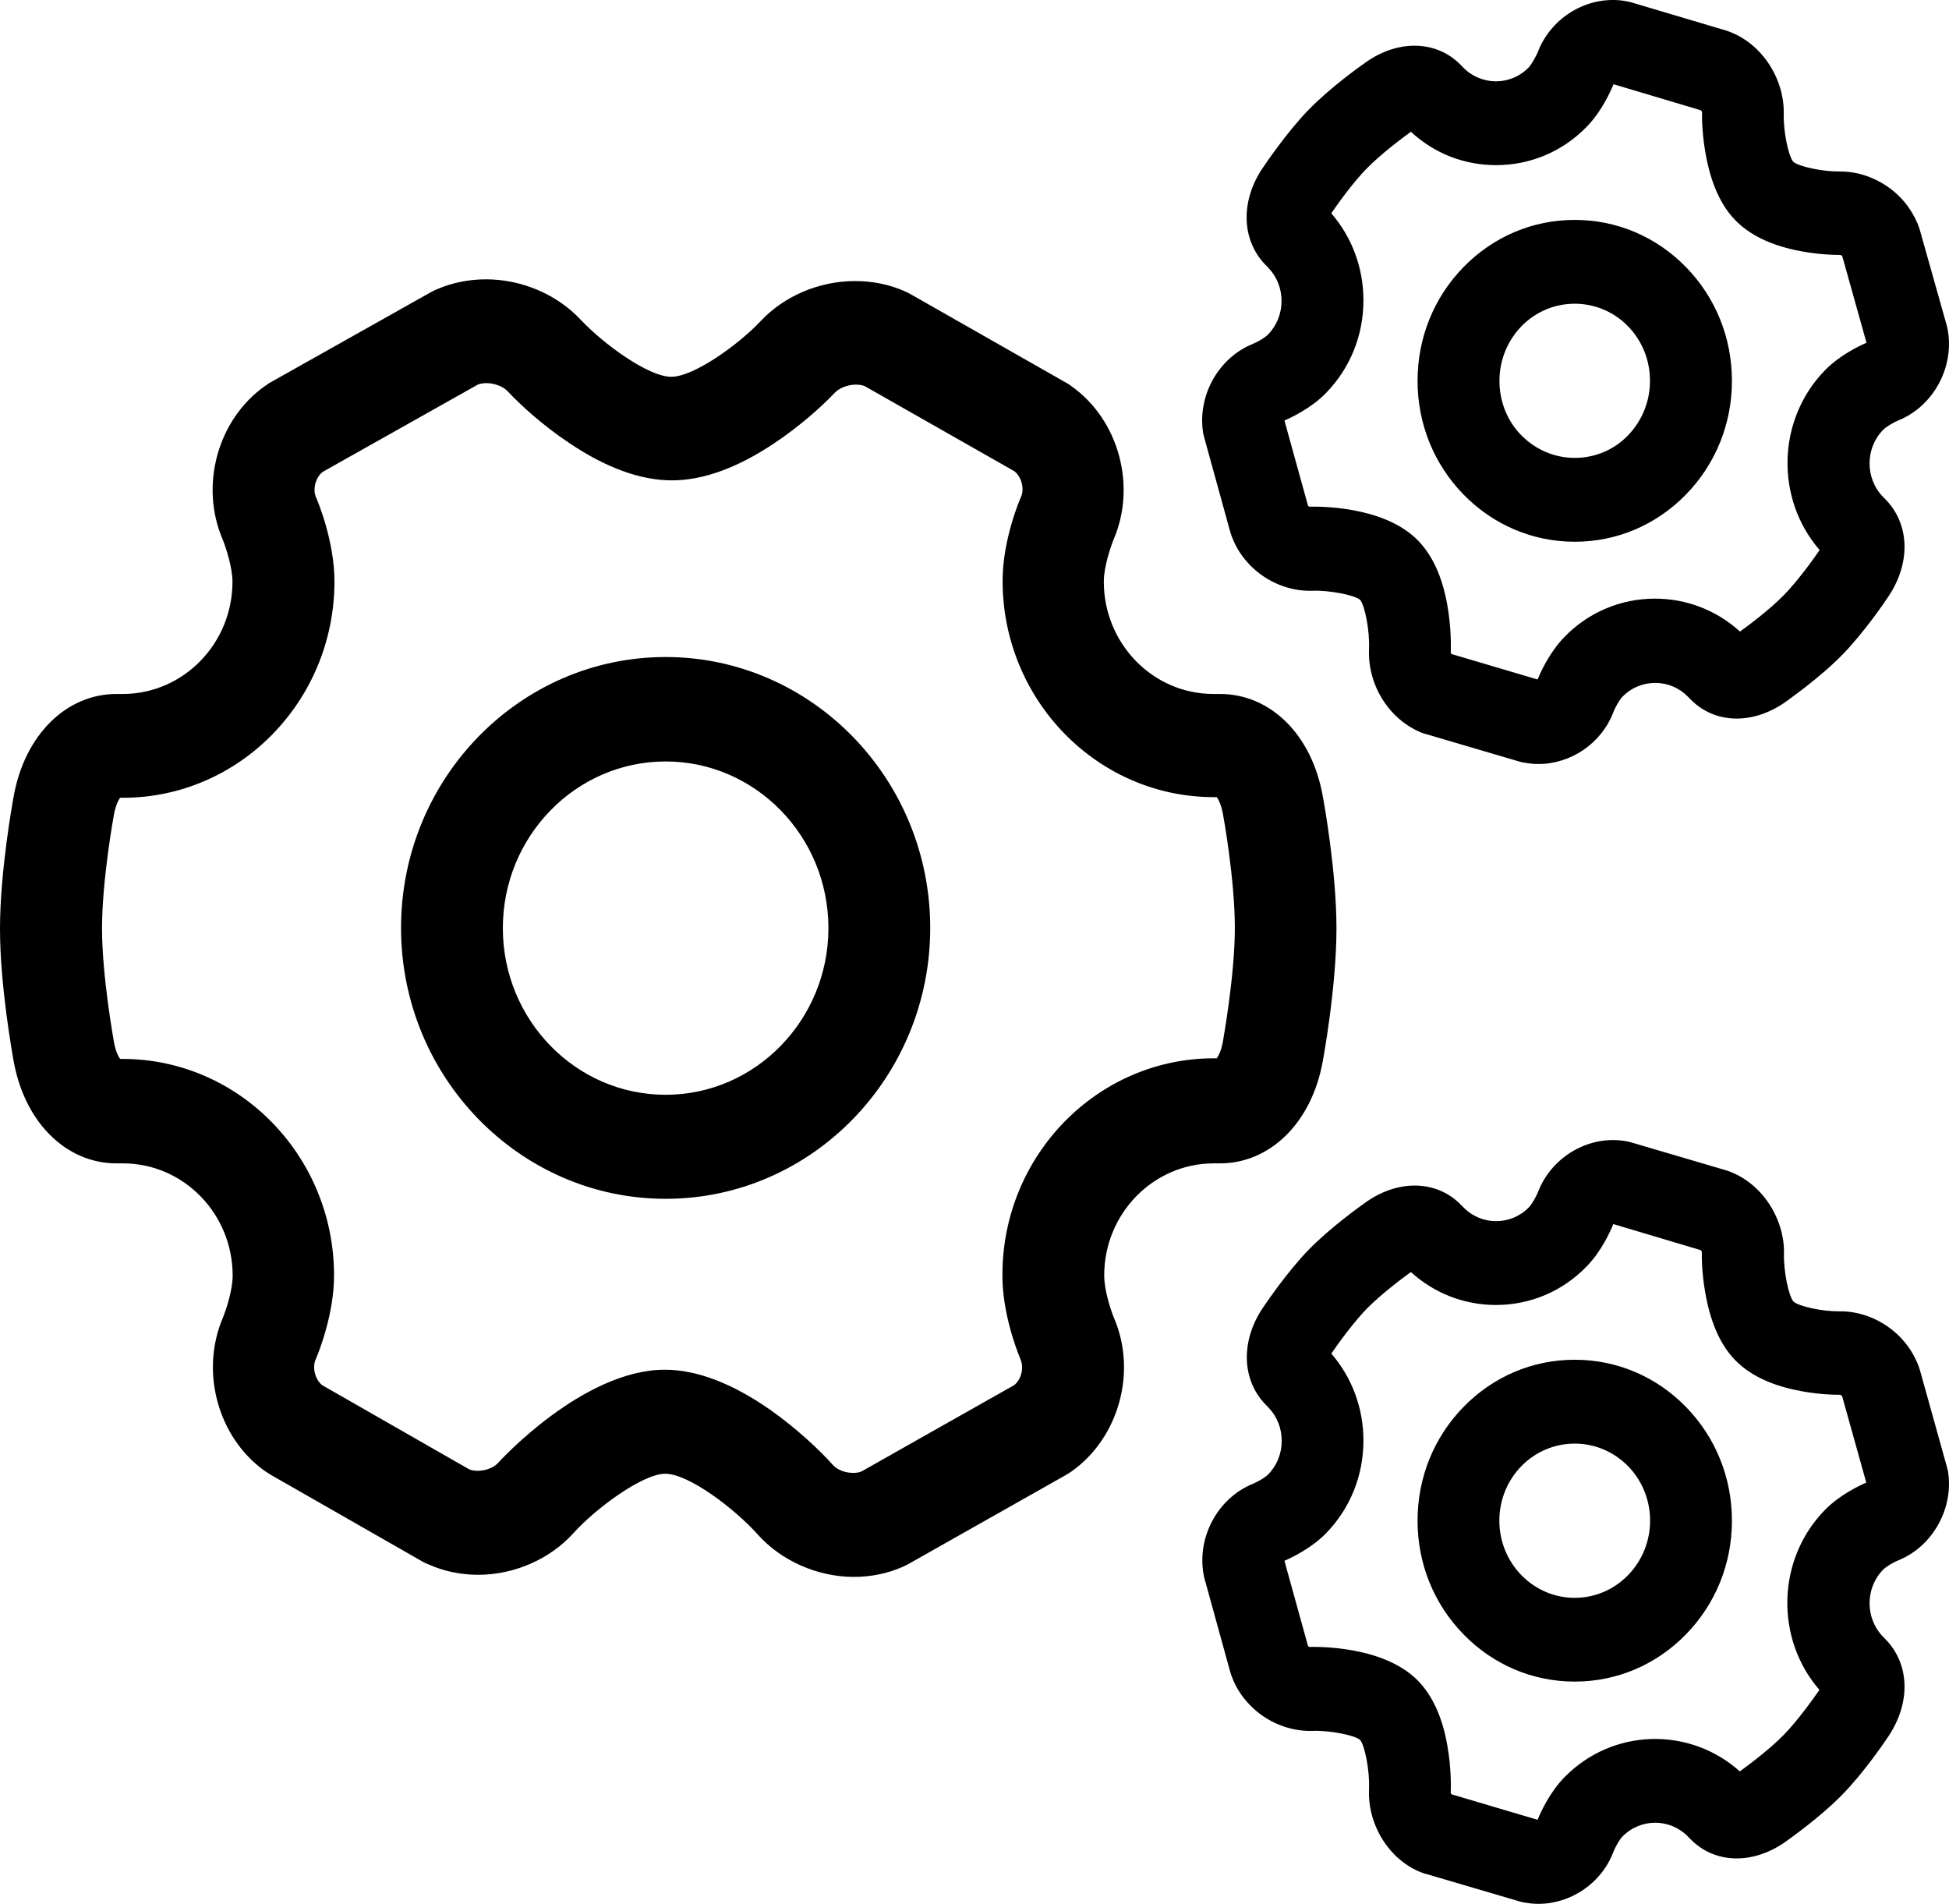 <svg 
 xmlns="http://www.w3.org/2000/svg"
 xmlns:xlink="http://www.w3.org/1999/xlink"
 width="43px" height="42px">
<path fill-rule="evenodd"
 d="M41.880,9.276 C41.788,9.314 41.619,9.408 41.546,9.483 C41.148,9.890 41.148,10.555 41.546,10.963 L41.587,11.004 C42.131,11.548 42.164,12.405 41.669,13.150 C41.583,13.281 41.125,13.955 40.644,14.447 C40.141,14.962 39.409,15.472 39.377,15.496 C38.659,15.993 37.826,15.969 37.296,15.426 L37.241,15.370 C37.049,15.173 36.792,15.065 36.518,15.065 C36.244,15.065 35.987,15.173 35.795,15.370 C35.722,15.445 35.630,15.618 35.594,15.712 C35.333,16.400 34.656,16.854 33.942,16.854 C33.842,16.854 33.745,16.845 33.645,16.826 L33.613,16.821 C33.585,16.817 33.558,16.812 33.530,16.803 L31.462,16.194 C31.435,16.189 31.403,16.180 31.376,16.166 L31.357,16.161 C31.147,16.072 30.959,15.951 30.790,15.786 L30.785,15.782 L30.753,15.749 C30.383,15.370 30.182,14.840 30.204,14.325 C30.223,13.899 30.108,13.351 30.008,13.234 C29.889,13.126 29.326,13.019 28.960,13.032 C28.461,13.051 27.949,12.845 27.583,12.471 C27.404,12.288 27.267,12.077 27.180,11.843 L27.171,11.820 C27.162,11.796 27.153,11.768 27.144,11.740 L26.576,9.679 C26.567,9.651 26.563,9.628 26.558,9.600 L26.549,9.581 C26.403,8.747 26.874,7.895 27.642,7.586 C27.734,7.548 27.903,7.455 27.976,7.380 C28.168,7.183 28.274,6.921 28.274,6.640 C28.274,6.359 28.168,6.096 27.976,5.900 L27.921,5.844 C27.391,5.300 27.363,4.443 27.853,3.713 C27.908,3.633 28.388,2.916 28.878,2.415 C29.358,1.923 30.017,1.455 30.145,1.366 C30.863,0.865 31.700,0.893 32.227,1.432 L32.281,1.488 C32.680,1.896 33.329,1.896 33.727,1.488 C33.800,1.408 33.896,1.226 33.929,1.146 C34.230,0.359 35.068,-0.123 35.882,0.027 L35.905,0.032 C35.937,0.036 35.969,0.046 36.001,0.055 L38.096,0.678 C38.124,0.687 38.147,0.697 38.174,0.706 L38.206,0.720 C38.426,0.809 38.627,0.950 38.801,1.128 C39.158,1.497 39.368,2.017 39.354,2.518 C39.345,2.893 39.455,3.445 39.565,3.568 C39.684,3.675 40.214,3.787 40.576,3.783 L40.608,3.783 C41.084,3.783 41.573,3.994 41.921,4.350 C42.099,4.532 42.232,4.743 42.324,4.977 L42.333,5.001 L42.360,5.085 L42.946,7.164 C42.955,7.197 42.964,7.230 42.969,7.263 L42.973,7.282 C43.120,8.110 42.649,8.967 41.880,9.276 ZM40.644,5.647 C40.631,5.637 40.613,5.628 40.603,5.624 C40.475,5.624 40.077,5.619 39.606,5.516 C39.039,5.394 38.595,5.174 38.293,4.865 C37.986,4.556 37.771,4.097 37.652,3.507 C37.552,3.015 37.547,2.603 37.552,2.476 C37.552,2.467 37.543,2.448 37.529,2.434 L35.598,1.858 C35.534,2.017 35.338,2.457 35.008,2.795 C34.477,3.343 33.764,3.643 33.009,3.643 C32.309,3.643 31.650,3.390 31.128,2.907 C30.932,3.048 30.461,3.404 30.158,3.713 C29.829,4.045 29.468,4.565 29.372,4.706 C29.829,5.235 30.081,5.909 30.081,6.625 C30.081,7.399 29.788,8.124 29.253,8.672 C28.923,9.010 28.480,9.216 28.338,9.276 L28.859,11.159 C28.869,11.169 28.882,11.173 28.891,11.178 C29.047,11.173 30.525,11.145 31.284,11.923 C31.600,12.246 31.819,12.719 31.929,13.333 C32.021,13.843 32.012,14.274 32.007,14.400 C32.012,14.405 32.016,14.419 32.025,14.428 L33.924,14.990 C33.979,14.850 34.180,14.396 34.514,14.053 C35.045,13.505 35.759,13.206 36.513,13.206 C37.213,13.206 37.872,13.463 38.389,13.932 C38.526,13.834 39.030,13.463 39.359,13.126 C39.661,12.817 40.009,12.335 40.146,12.134 C39.162,11.000 39.203,9.253 40.265,8.167 C40.599,7.825 41.038,7.623 41.180,7.562 L40.644,5.647 ZM34.743,11.951 C33.819,11.951 32.945,11.581 32.291,10.911 C31.636,10.241 31.275,9.351 31.275,8.401 C31.275,7.450 31.636,6.560 32.291,5.890 C32.945,5.221 33.814,4.851 34.743,4.851 C35.672,4.851 36.541,5.221 37.195,5.890 C37.849,6.560 38.211,7.450 38.211,8.401 C38.211,9.351 37.849,10.241 37.195,10.911 C36.541,11.581 35.672,11.951 34.743,11.951 ZM35.918,7.197 C35.594,6.865 35.168,6.700 34.743,6.700 C34.317,6.700 33.892,6.865 33.567,7.197 C33.256,7.520 33.082,7.947 33.082,8.401 C33.082,8.855 33.251,9.286 33.567,9.605 C33.883,9.923 34.299,10.101 34.743,10.101 C35.187,10.101 35.607,9.927 35.918,9.605 C36.230,9.281 36.403,8.855 36.403,8.401 C36.403,7.947 36.230,7.516 35.918,7.197 ZM26.773,15.309 L26.915,15.309 C28.026,15.309 28.933,16.199 29.179,17.538 C29.212,17.707 29.486,19.229 29.486,20.484 C29.486,21.786 29.184,23.421 29.179,23.434 C28.933,24.769 28.022,25.664 26.915,25.664 L26.778,25.664 C25.442,25.664 24.358,26.779 24.362,28.141 C24.362,28.478 24.517,28.928 24.577,29.073 C25.089,30.258 24.687,31.715 23.648,32.455 L23.607,32.483 C23.575,32.502 23.548,32.520 23.516,32.539 L20.052,34.497 C20.020,34.515 19.984,34.534 19.952,34.548 L19.920,34.563 C19.581,34.712 19.215,34.787 18.831,34.787 C18.026,34.782 17.234,34.431 16.712,33.845 C16.214,33.288 15.198,32.511 14.677,32.511 C14.169,32.511 13.121,33.297 12.655,33.818 C12.137,34.393 11.351,34.740 10.550,34.740 C10.161,34.740 9.786,34.661 9.443,34.506 L9.406,34.492 C9.379,34.478 9.347,34.464 9.315,34.445 L5.966,32.530 C5.934,32.511 5.906,32.492 5.879,32.473 L5.842,32.450 C4.804,31.710 4.410,30.253 4.918,29.068 C4.977,28.923 5.133,28.474 5.133,28.141 C5.133,26.774 4.049,25.664 2.713,25.664 L2.571,25.664 C1.464,25.664 0.554,24.769 0.306,23.434 C0.275,23.266 -0.000,21.744 -0.000,20.489 C-0.000,19.233 0.275,17.711 0.306,17.543 C0.554,16.208 1.464,15.309 2.571,15.309 L2.708,15.309 C4.044,15.309 5.129,14.199 5.129,12.831 C5.129,12.522 4.982,12.068 4.914,11.904 C4.401,10.714 4.799,9.258 5.842,8.518 L5.879,8.495 C5.906,8.471 5.943,8.447 5.979,8.429 L9.502,6.448 C9.530,6.434 9.562,6.415 9.594,6.401 L9.639,6.382 C9.973,6.237 10.340,6.162 10.724,6.162 C11.515,6.162 12.298,6.499 12.819,7.061 C13.309,7.581 14.301,8.312 14.809,8.312 C15.313,8.312 16.301,7.595 16.786,7.080 C17.303,6.527 18.081,6.200 18.863,6.200 C19.252,6.200 19.627,6.275 19.970,6.429 L20.011,6.448 C20.043,6.467 20.075,6.480 20.107,6.499 L23.506,8.434 C23.543,8.452 23.580,8.476 23.612,8.499 L23.644,8.523 C24.682,9.263 25.080,10.714 24.568,11.904 C24.508,12.054 24.353,12.498 24.353,12.831 C24.353,14.199 25.437,15.309 26.773,15.309 ZM22.120,12.812 C22.120,11.894 22.509,10.995 22.528,10.958 C22.605,10.780 22.536,10.518 22.381,10.396 L19.078,8.518 C19.023,8.495 18.954,8.485 18.881,8.485 C18.707,8.485 18.515,8.560 18.419,8.663 C18.140,8.958 17.641,9.408 17.069,9.787 C16.260,10.326 15.505,10.597 14.823,10.597 C14.137,10.597 13.373,10.321 12.559,9.773 C11.982,9.389 11.483,8.935 11.204,8.635 C11.104,8.527 10.911,8.452 10.733,8.452 C10.660,8.452 10.596,8.462 10.541,8.485 L7.119,10.410 C6.963,10.532 6.894,10.789 6.972,10.972 C7.018,11.070 7.379,11.946 7.379,12.827 C7.379,15.459 5.284,17.599 2.713,17.599 L2.649,17.599 C2.612,17.650 2.553,17.763 2.516,17.960 C2.512,17.973 2.251,19.407 2.251,20.479 C2.251,21.542 2.507,22.938 2.516,22.999 C2.553,23.196 2.612,23.308 2.649,23.360 L2.704,23.360 C5.279,23.360 7.370,25.505 7.370,28.137 C7.370,28.984 7.036,29.823 6.968,29.982 L6.963,29.991 C6.885,30.174 6.954,30.436 7.110,30.558 L10.349,32.412 C10.404,32.436 10.468,32.446 10.541,32.446 C10.715,32.446 10.898,32.375 10.994,32.267 C11.012,32.244 12.860,30.216 14.668,30.216 C15.372,30.216 16.154,30.516 16.987,31.096 C17.573,31.509 18.085,31.991 18.364,32.305 C18.465,32.422 18.639,32.492 18.822,32.492 C18.895,32.492 18.954,32.483 19.009,32.459 L22.372,30.558 C22.528,30.441 22.596,30.179 22.518,29.996 L22.500,29.949 C22.422,29.757 22.111,28.947 22.116,28.123 C22.116,25.486 24.211,23.346 26.782,23.346 L26.846,23.346 C26.883,23.294 26.942,23.181 26.979,22.985 C26.988,22.924 27.244,21.519 27.244,20.465 C27.244,19.393 26.984,17.960 26.979,17.945 C26.942,17.749 26.883,17.636 26.846,17.585 L26.782,17.585 C24.211,17.585 22.120,15.445 22.120,12.812 ZM14.686,26.446 C11.469,26.446 8.848,23.762 8.848,20.470 C8.848,17.177 11.465,14.494 14.686,14.494 C17.902,14.494 20.523,17.177 20.523,20.470 C20.523,23.762 17.907,26.446 14.686,26.446 ZM14.686,16.798 C12.705,16.798 11.094,18.447 11.094,20.475 C11.094,22.502 12.705,24.151 14.686,24.151 C16.667,24.151 18.277,22.498 18.277,20.475 C18.277,18.447 16.667,16.798 14.686,16.798 ZM27.647,32.731 C27.738,32.693 27.908,32.600 27.981,32.525 C28.173,32.328 28.278,32.066 28.278,31.785 C28.278,31.504 28.173,31.242 27.981,31.045 L27.940,31.003 L27.926,30.989 C27.395,30.446 27.368,29.588 27.857,28.858 C27.912,28.778 28.388,28.066 28.882,27.560 C29.363,27.069 30.021,26.601 30.149,26.511 C30.868,26.010 31.705,26.039 32.231,26.577 L32.286,26.633 C32.684,27.041 33.334,27.041 33.732,26.633 C33.805,26.558 33.901,26.375 33.933,26.296 C34.235,25.509 35.072,25.027 35.886,25.177 L35.909,25.182 C35.937,25.186 35.969,25.195 36.001,25.205 L38.101,25.823 C38.128,25.832 38.151,25.842 38.179,25.851 L38.211,25.865 C38.430,25.954 38.632,26.095 38.805,26.273 C39.162,26.643 39.373,27.162 39.359,27.664 C39.350,28.038 39.460,28.591 39.570,28.713 C39.688,28.820 40.214,28.933 40.581,28.928 C41.061,28.919 41.564,29.129 41.921,29.495 C42.099,29.677 42.232,29.888 42.324,30.122 L42.333,30.146 C42.342,30.179 42.351,30.202 42.360,30.230 L42.941,32.314 C42.950,32.347 42.960,32.380 42.964,32.412 L42.973,32.427 C43.120,33.255 42.649,34.112 41.880,34.422 C41.788,34.459 41.619,34.553 41.546,34.628 C41.148,35.035 41.148,35.700 41.546,36.108 L41.587,36.150 C42.131,36.693 42.164,37.550 41.669,38.295 C41.583,38.426 41.125,39.100 40.644,39.592 C40.155,40.093 39.455,40.585 39.377,40.641 C38.659,41.138 37.826,41.114 37.296,40.571 L37.241,40.515 C36.843,40.108 36.193,40.108 35.795,40.515 C35.722,40.589 35.630,40.763 35.594,40.857 C35.333,41.545 34.656,41.999 33.942,41.999 C33.842,41.999 33.745,41.990 33.645,41.971 L33.613,41.967 C33.585,41.962 33.562,41.957 33.535,41.947 L33.530,41.947 L31.462,41.339 C31.435,41.334 31.403,41.325 31.376,41.311 L31.357,41.306 C31.165,41.231 30.991,41.119 30.836,40.979 L30.826,40.974 L30.753,40.899 C30.383,40.519 30.182,39.990 30.204,39.475 C30.223,39.049 30.108,38.501 30.008,38.384 C29.889,38.276 29.326,38.169 28.960,38.183 C28.461,38.201 27.949,37.995 27.583,37.620 C27.404,37.438 27.267,37.227 27.180,36.993 L27.171,36.970 C27.162,36.946 27.153,36.918 27.144,36.890 L26.576,34.829 C26.567,34.801 26.563,34.778 26.558,34.749 L26.553,34.726 C26.407,33.893 26.878,33.040 27.647,32.731 ZM28.859,36.314 C28.869,36.323 28.882,36.327 28.891,36.332 C29.047,36.327 30.525,36.300 31.284,37.077 C31.600,37.400 31.819,37.873 31.929,38.487 C32.021,38.997 32.012,39.428 32.007,39.555 C32.012,39.560 32.016,39.573 32.025,39.583 L33.924,40.145 C33.979,40.004 34.180,39.550 34.514,39.208 C35.575,38.122 37.277,38.084 38.385,39.077 C38.627,38.903 39.066,38.566 39.354,38.272 C39.656,37.962 40.004,37.480 40.141,37.279 C39.158,36.145 39.199,34.398 40.260,33.312 C40.594,32.970 41.033,32.768 41.175,32.707 L40.640,30.792 C40.626,30.783 40.608,30.774 40.599,30.769 C40.471,30.769 40.073,30.764 39.601,30.661 C39.034,30.539 38.590,30.319 38.288,30.010 C37.982,29.701 37.767,29.242 37.648,28.652 C37.547,28.160 37.543,27.748 37.547,27.621 C37.547,27.612 37.538,27.593 37.524,27.579 L35.594,27.003 C35.530,27.162 35.333,27.603 35.003,27.940 C34.473,28.488 33.759,28.788 33.004,28.788 C32.304,28.788 31.645,28.530 31.128,28.062 C30.932,28.202 30.461,28.558 30.158,28.867 C29.870,29.162 29.532,29.626 29.372,29.860 C29.829,30.389 30.081,31.063 30.081,31.780 C30.081,32.553 29.788,33.279 29.253,33.827 C28.923,34.164 28.480,34.370 28.338,34.431 L28.859,36.314 ZM34.743,29.996 C35.672,29.996 36.541,30.366 37.195,31.035 C37.849,31.705 38.211,32.595 38.211,33.546 C38.211,34.497 37.849,35.386 37.195,36.056 C36.541,36.726 35.672,37.096 34.743,37.096 C33.814,37.096 32.945,36.726 32.291,36.056 C31.636,35.386 31.275,34.497 31.275,33.546 C31.275,32.595 31.636,31.705 32.291,31.035 C32.945,30.366 33.814,29.996 34.743,29.996 ZM33.567,34.749 C34.217,35.415 35.269,35.415 35.918,34.749 C36.568,34.084 36.568,33.007 35.918,32.342 C35.603,32.024 35.187,31.846 34.743,31.846 C34.299,31.846 33.878,32.024 33.567,32.342 C32.917,33.007 32.917,34.084 33.567,34.749 Z"/>
</svg>